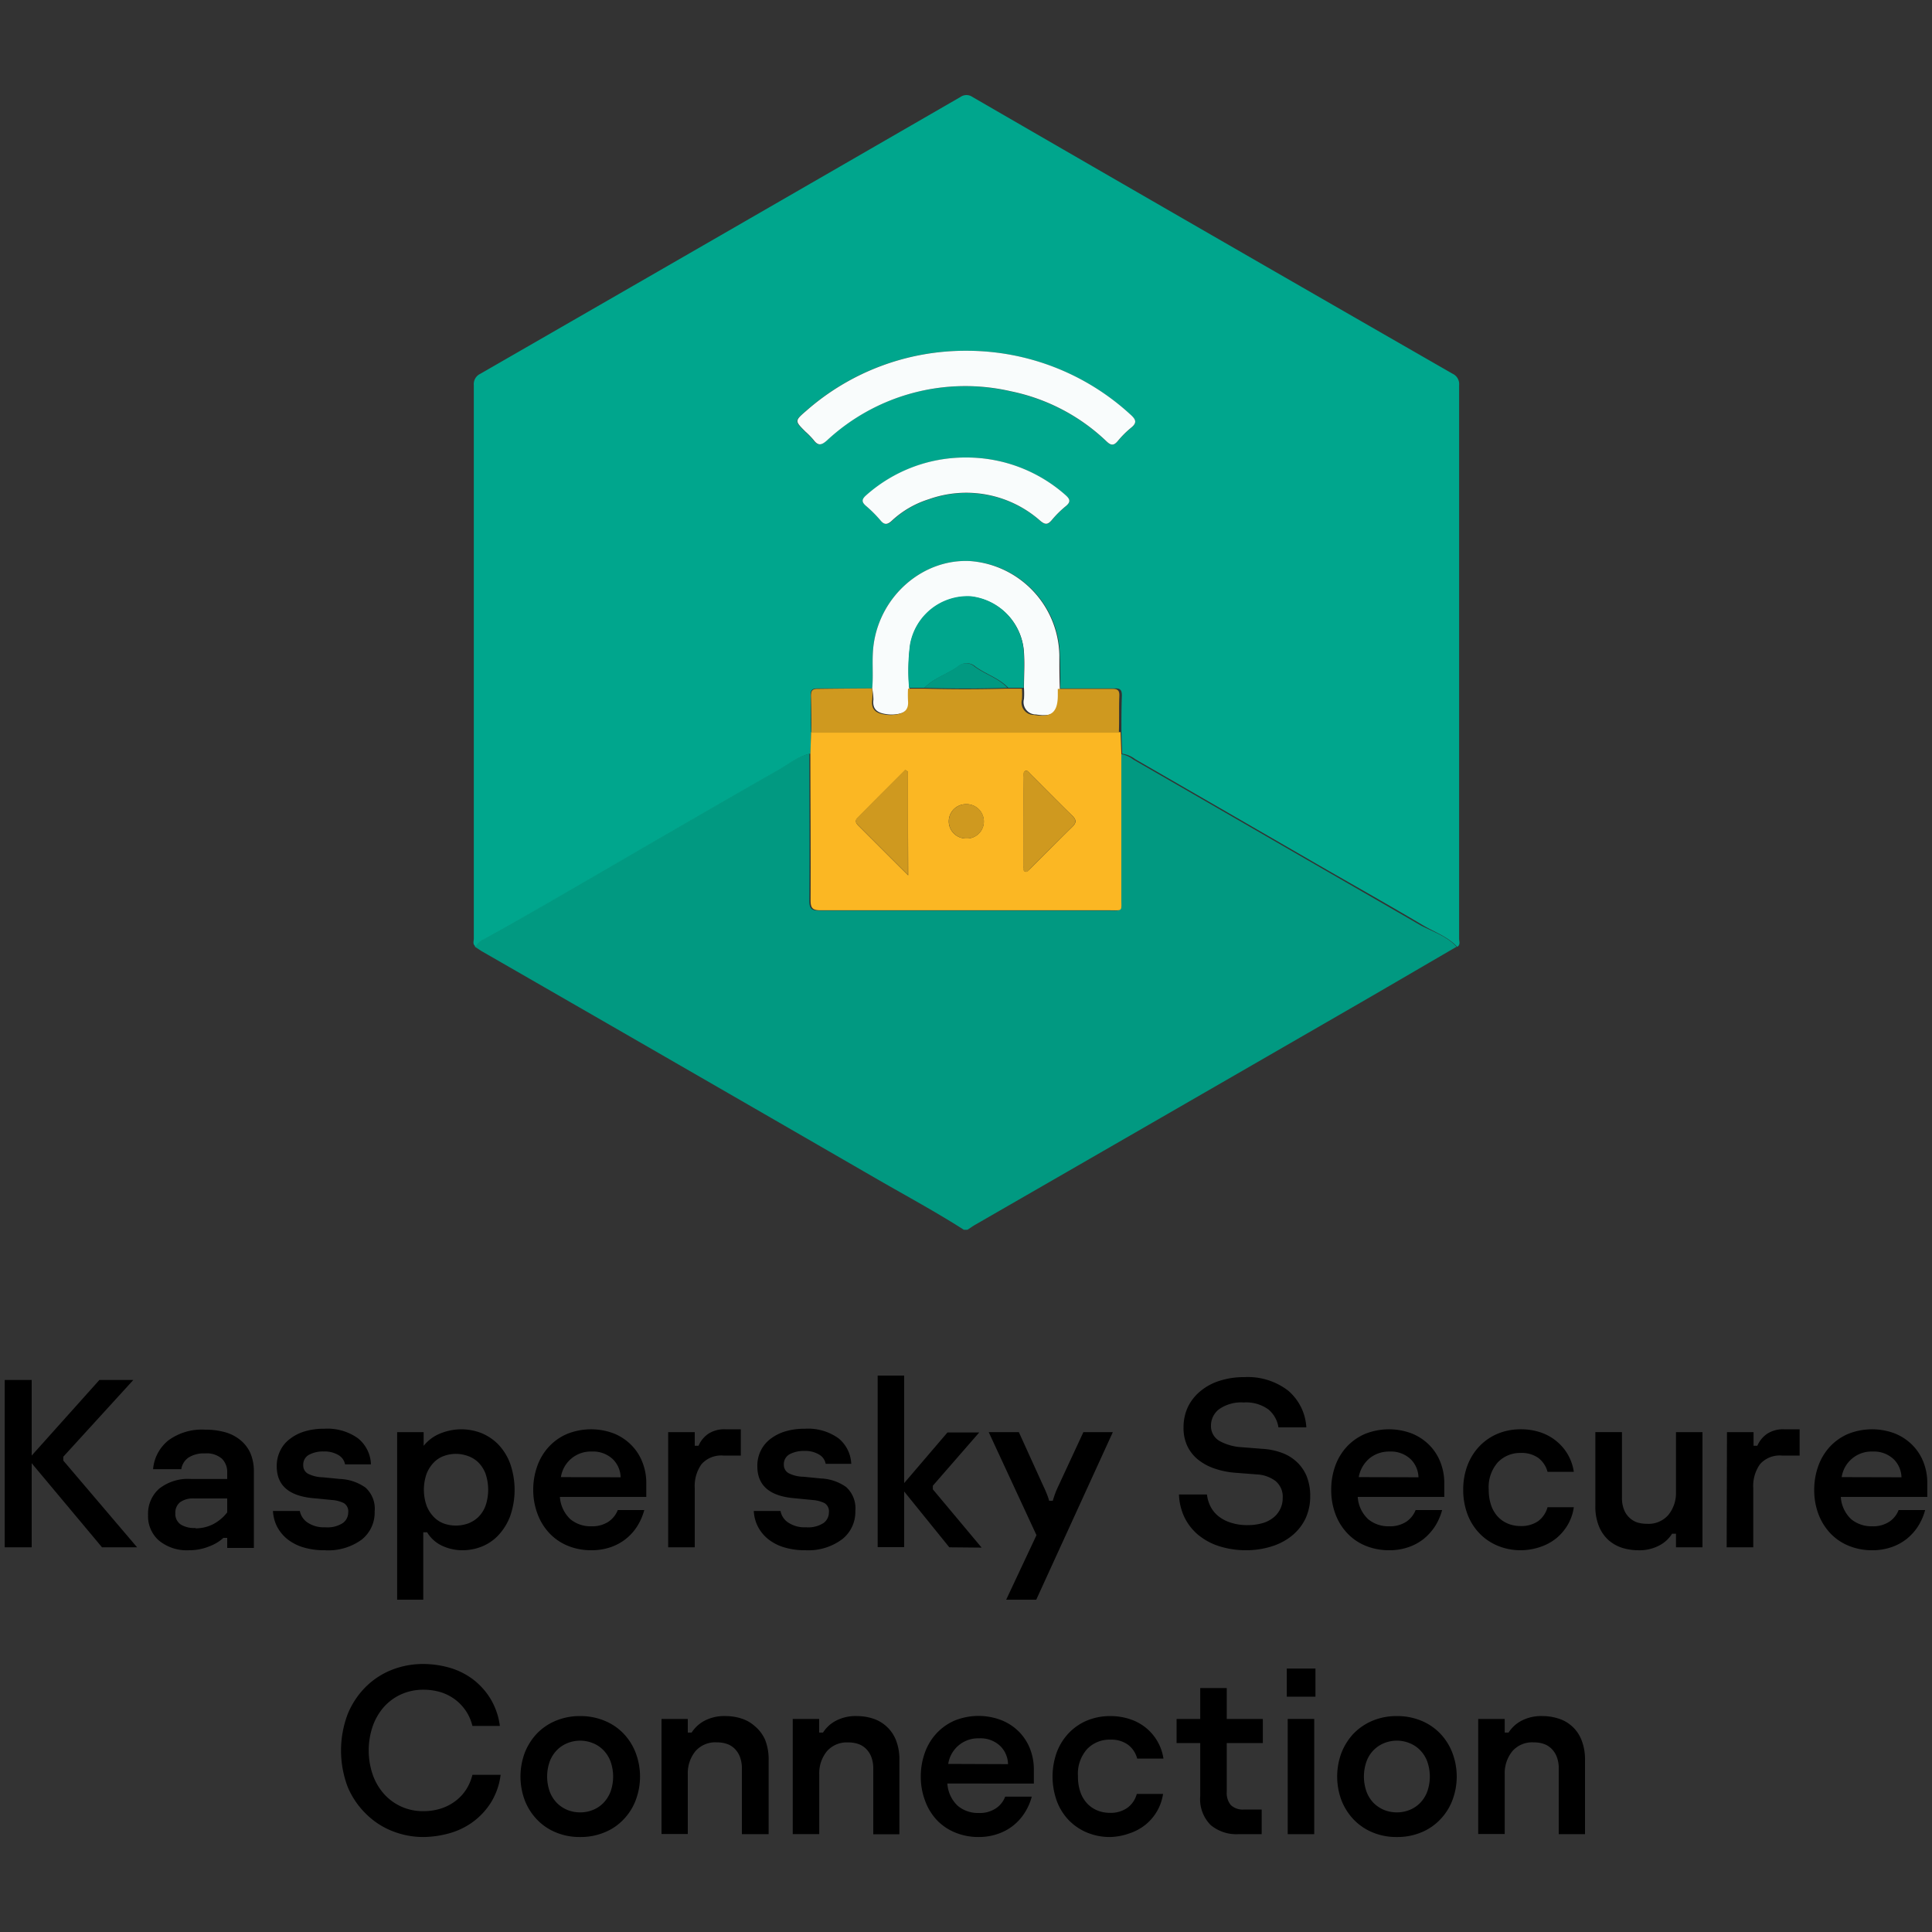 <svg id="Capa_1" data-name="Capa 1" xmlns="http://www.w3.org/2000/svg" viewBox="0 0 250 250"><rect x="0" y="0" width="250" height="250" fill="#333333" stroke="none"/><path d="M188.48,122.51c-4.77,2.77-9.52,5.56-14.3,8.31q-24,13.85-48,27.67c-.34.19-.64.43-1,.64h-.46c-3.6-2.3-7.36-4.33-11.06-6.46q-25.6-14.79-51.23-29.53c-.33-.19-.64-.42-1-.64a2.09,2.09,0,0,1,1-.88c1.36-.75,2.72-1.5,4.06-2.27,5.77-3.34,11.53-6.7,17.3-10,5.54-3.2,11.07-6.41,16.63-9.57,1.4-.79,2.67-1.87,4.31-2.23,0,6.34.06,12.68,0,19,0,1,.24,1.29,1.28,1.28,12.48,0,25,0,37.45,0,1.7,0,1.47.2,1.48-1.49q0-9.39,0-18.78a3.58,3.58,0,0,1,1.69.71l11.39,6.57,12.88,7.44c4.34,2.5,8.69,5,13,7.5C185.58,120.62,187.27,121.19,188.48,122.51Z" style="fill:#019981"/><path d="M104.86,97.52c-1.64.36-2.91,1.44-4.31,2.23-5.56,3.16-11.09,6.37-16.63,9.57-5.77,3.33-11.53,6.69-17.3,10-1.34.77-2.7,1.52-4.06,2.27a2.09,2.09,0,0,0-1,.88c-.45-.26-.25-.69-.25-1q0-35.82,0-71.63a1.47,1.47,0,0,1,.84-1.47q31.07-17.88,62.13-35.82a1.35,1.35,0,0,1,1.56,0q31,17.94,62.14,35.82a1.47,1.47,0,0,1,.83,1.47q0,35.81,0,71.63c0,.35.2.78-.25,1.05-1.21-1.32-2.9-1.89-4.39-2.77-4.3-2.55-8.65-5-13-7.5l-12.88-7.44-11.39-6.57a3.58,3.58,0,0,0-1.69-.71l-.1-2.78c0-1.58,0-3.17.06-4.74,0-.71-.18-.94-.9-.93-2.36,0-4.71,0-7.06,0,0-1.43,0-2.87-.06-4.31A12.47,12.47,0,0,0,125.53,72.6c-6.09-.31-11.6,4.46-12.48,10.78-.27,1.9,0,3.81-.19,5.7-2.35,0-4.7,0-7.06,0-.72,0-.93.22-.9.93.06,1.57,0,3.16.06,4.74Zm20.22-52.13a31.17,31.17,0,0,0-20.77,7.76c-1.53,1.32-1.52,1.32-.14,2.7a10.79,10.79,0,0,1,1.06,1.08c.58.78,1,.72,1.73.08a26.3,26.3,0,0,1,23.84-6.36,25.22,25.22,0,0,1,12.35,6.45c.58.54.94.62,1.48,0a12.3,12.3,0,0,1,1.73-1.73c.82-.65.62-1.08-.07-1.7A31.28,31.28,0,0,0,125.08,45.39ZM125,59.2a19.3,19.3,0,0,0-12.87,4.89c-.64.55-.64.9,0,1.43a16.28,16.28,0,0,1,1.81,1.81c.51.59.86.65,1.48.08a12.48,12.48,0,0,1,4.8-2.79A14.45,14.45,0,0,1,134.6,67.4c.62.52,1,.55,1.48-.06a13,13,0,0,1,1.82-1.81c.75-.61.52-1-.09-1.51A19.31,19.31,0,0,0,125,59.2Z" style="fill:#00a68d"/><path d="M104.86,97.52l.1-2.78H145l.1,2.78q0,9.39,0,18.78c0,1.69.22,1.49-1.48,1.49-12.48,0-25,0-37.45,0-1,0-1.28-.27-1.28-1.28C104.92,110.2,104.87,103.86,104.86,97.52Zm27.61,8.66c0,1.95,0,3.89,0,5.83,0,.26-.12.61.15.76s.54-.21.74-.4c1.79-1.78,3.56-3.58,5.37-5.35.52-.5.62-.88.05-1.44-1.84-1.79-3.63-3.62-5.45-5.43-.18-.18-.36-.51-.65-.39s-.2.54-.2.83C132.46,102.45,132.47,104.32,132.47,106.18Zm-15-6.33-.31-.21c-2.08,2.08-4.15,4.15-6.21,6.24-.43.44-.06.77.25,1.08l4,4,2.32,2.31ZM125,108.5a2.2,2.2,0,0,0,2.31-2.22,2.24,2.24,0,0,0-2.32-2.22,2.22,2.22,0,1,0,0,4.44Z" style="fill:#fbb723"/><path d="M125.08,45.39a31.28,31.28,0,0,1,21.21,8.26c.69.62.89,1.05.07,1.7a12.3,12.3,0,0,0-1.73,1.73c-.54.64-.9.56-1.48,0a25.22,25.22,0,0,0-12.35-6.45A26.3,26.3,0,0,0,107,57c-.72.64-1.15.7-1.73-.08a10.79,10.79,0,0,0-1.06-1.08c-1.38-1.38-1.39-1.38.14-2.7A31.17,31.17,0,0,1,125.08,45.39Z" style="fill:#f9fcfc"/><path d="M112.86,89.08c.18-1.89-.08-3.8.19-5.7.88-6.32,6.39-11.09,12.48-10.78a12.47,12.47,0,0,1,11.55,12.17c0,1.44,0,2.88.06,4.31,0,.31,0,.62,0,.93,0,2.15-.88,2.8-3.08,2.44a1.59,1.59,0,0,1-1.56-2,9.4,9.4,0,0,0,0-1.4c0-1.55.11-3.11,0-4.66a7.73,7.73,0,0,0-6.9-7.19,7.56,7.56,0,0,0-7.82,6.27,26,26,0,0,0-.12,5.58,14.87,14.87,0,0,0,0,1.63c.08,1.08-.5,1.54-1.47,1.71a4.59,4.59,0,0,1-1.61,0c-1.08-.17-1.71-.65-1.56-1.86A8.52,8.52,0,0,0,112.86,89.08Z" style="fill:#f9fcfc"/><path d="M112.86,89.08a8.52,8.52,0,0,1,0,1.51c-.15,1.21.48,1.69,1.56,1.86a4.59,4.59,0,0,0,1.61,0c1-.17,1.55-.63,1.47-1.71a14.87,14.87,0,0,1,0-1.63l2,0q5.37.15,10.74,0l2,0a9.4,9.4,0,0,1,0,1.4,1.59,1.59,0,0,0,1.56,2c2.2.36,3.05-.29,3.08-2.44,0-.31,0-.62,0-.93,2.35,0,4.7,0,7.06,0,.72,0,.93.22.9.93-.06,1.57,0,3.16-.06,4.74H105c0-1.58,0-3.17-.06-4.74,0-.71.18-.94.9-.93C108.16,89.11,110.51,89.09,112.86,89.08Z" style="fill:#cf991f"/><path d="M125,59.2A19.31,19.31,0,0,1,137.81,64c.61.53.84.9.09,1.51a13,13,0,0,0-1.82,1.81c-.52.61-.86.58-1.48.06a14.45,14.45,0,0,0-14.41-2.78,12.48,12.48,0,0,0-4.8,2.79c-.62.57-1,.51-1.48-.08a16.28,16.28,0,0,0-1.81-1.81c-.63-.53-.63-.88,0-1.43A19.3,19.3,0,0,1,125,59.2Z" style="fill:#f9fcfc"/><path d="M132.47,106.18c0-1.86,0-3.73,0-5.59,0-.29-.17-.69.2-.83s.47.21.65.39c1.82,1.81,3.61,3.64,5.45,5.43.57.56.47.94-.05,1.44-1.81,1.77-3.58,3.57-5.37,5.35-.2.19-.37.6-.74.4s-.15-.5-.15-.76C132.46,110.07,132.47,108.13,132.47,106.18Z" style="fill:#cf991f"/><path d="M117.49,99.85v13.37l-2.32-2.31-4-4c-.31-.31-.68-.64-.25-1.08,2.06-2.09,4.13-4.16,6.21-6.24Z" style="fill:#cf991f"/><path d="M125,108.5a2.22,2.22,0,1,1,0-4.44,2.24,2.24,0,0,1,2.32,2.22A2.2,2.2,0,0,1,125,108.5Z" style="fill:#cf991f"/><path d="M119.63,89l-2,0a26,26,0,0,1,.12-5.58,7.56,7.56,0,0,1,7.82-6.27,7.73,7.73,0,0,1,6.9,7.19c.09,1.55,0,3.11,0,4.66l-2,0c-1.19-1.26-2.89-1.75-4.25-2.74a1.66,1.66,0,0,0-2.24,0C122.52,87.28,120.82,87.77,119.63,89Z" style="fill:#00a68d"/><path d="M119.63,89c1.19-1.26,2.89-1.75,4.25-2.74a1.66,1.66,0,0,1,2.24,0c1.36,1,3.06,1.48,4.25,2.74Q125,89.18,119.63,89Z" style="fill:#019981"/><path d="M.61,178.57H4.1v9.78l8.76-9.78h4.39L8.19,188.5v.5l9.55,11.22H13.2L4.1,189.34v10.88H.61Z"/><path d="M26.56,185a9.41,9.41,0,0,1,2.5.31,5.39,5.39,0,0,1,2,1,4.58,4.58,0,0,1,1.32,1.68,5.92,5.92,0,0,1,.47,2.45v9.86H29.4V199h-.49A5.64,5.64,0,0,1,27,200.13a6.78,6.78,0,0,1-2.53.47,5.67,5.67,0,0,1-3.91-1.26,4.17,4.17,0,0,1-1.4-3.29,4.32,4.32,0,0,1,1.42-3.4,6,6,0,0,1,4.14-1.27H29.4v-.84a2.4,2.4,0,0,0-.69-1.79,3,3,0,0,0-2.18-.68,3.7,3.7,0,0,0-2.14.54,2.22,2.22,0,0,0-.93,1.5H19.81a5.33,5.33,0,0,1,2-3.74A7.32,7.32,0,0,1,26.56,185Zm-1.27,12.77a5.07,5.07,0,0,0,2.21-.5,5.52,5.52,0,0,0,1.9-1.57v-1.8H25.1a2.87,2.87,0,0,0-1.79.48,1.72,1.72,0,0,0-.62,1.44,1.63,1.63,0,0,0,.73,1.47A3.3,3.3,0,0,0,25.29,197.72Z"/><path d="M42,200.6a9.24,9.24,0,0,1-2.8-.39,6.19,6.19,0,0,1-2.06-1.08,5.25,5.25,0,0,1-1.3-1.61,5.15,5.15,0,0,1-.52-2H38.8a2.34,2.34,0,0,0,1,1.5,3.8,3.8,0,0,0,2.29.61,3.66,3.66,0,0,0,2.29-.56,1.71,1.71,0,0,0,.68-1.36,1.25,1.25,0,0,0-.57-1.21,4.14,4.14,0,0,0-1.53-.4l-2.57-.25q-4.58-.47-4.58-4.11a4.43,4.43,0,0,1,.44-2,4.06,4.06,0,0,1,1.22-1.51,5.84,5.84,0,0,1,1.93-1,8.43,8.43,0,0,1,2.54-.35,6.78,6.78,0,0,1,4.36,1.22A4.5,4.5,0,0,1,48,189.49H44.65a1.75,1.75,0,0,0-.85-1.2,3.49,3.49,0,0,0-1.9-.47,3.84,3.84,0,0,0-1.92.43,1.44,1.44,0,0,0-.74,1.34,1.2,1.2,0,0,0,.62,1.11,4.39,4.39,0,0,0,1.91.46l2.23.22a6.09,6.09,0,0,1,3.29,1.11,3.68,3.68,0,0,1,1.19,3.1,4.46,4.46,0,0,1-1.67,3.63A7.33,7.33,0,0,1,42,200.6Z"/><path d="M51.39,185.32h3.43v1.77a5.3,5.3,0,0,1,2.28-1.65,7.36,7.36,0,0,1,2.59-.49,7.24,7.24,0,0,1,2.55.47,6.55,6.55,0,0,1,2.21,1.46A7.24,7.24,0,0,1,66,189.35a10.33,10.33,0,0,1,0,6.88,7.55,7.55,0,0,1-1.51,2.43,6,6,0,0,1-2.14,1.46,6.71,6.71,0,0,1-2.51.48,6.19,6.19,0,0,1-2.57-.55,4.47,4.47,0,0,1-2-1.77h-.5V207H51.39ZM59,197.41a4.82,4.82,0,0,0,1.53-.26,3.86,3.86,0,0,0,1.35-.83,4.09,4.09,0,0,0,.94-1.45,6.47,6.47,0,0,0,0-4.2,4.18,4.18,0,0,0-.94-1.45,3.69,3.69,0,0,0-1.35-.82,4.57,4.57,0,0,0-1.53-.27,4.51,4.51,0,0,0-1.55.27,3.35,3.35,0,0,0-1.31.84,4.37,4.37,0,0,0-.93,1.44,6.25,6.25,0,0,0,0,4.18,4.37,4.37,0,0,0,.93,1.44,3.49,3.49,0,0,0,1.31.85A4.76,4.76,0,0,0,59,197.41Z"/><path d="M76.54,200.6a7.93,7.93,0,0,1-3.1-.59,6.79,6.79,0,0,1-2.36-1.63,7.29,7.29,0,0,1-1.52-2.47A8.76,8.76,0,0,1,69,192.8a9,9,0,0,1,.53-3.11,7.27,7.27,0,0,1,1.5-2.49,6.93,6.93,0,0,1,2.35-1.65,8.33,8.33,0,0,1,6-.08,6.68,6.68,0,0,1,2.25,1.46,6.39,6.39,0,0,1,1.47,2.21,7.31,7.31,0,0,1,.53,2.8v1.76H72.45a4.36,4.36,0,0,0,1.35,2.88,4.08,4.08,0,0,0,2.71.92,3.83,3.83,0,0,0,2.24-.6,3.26,3.26,0,0,0,1.19-1.5h3.43a7.7,7.7,0,0,1-.91,2.09A6.55,6.55,0,0,1,79,200.21,7.55,7.55,0,0,1,76.54,200.6Zm3.77-9.44a3.4,3.4,0,0,0-1-2.33,3.69,3.69,0,0,0-2.73-1,3.9,3.9,0,0,0-4,3.31Z"/><path d="M86.46,185.32H89.9v1.76h.49a3.62,3.62,0,0,1,1.24-1.53,3.75,3.75,0,0,1,2.23-.6h2v3.4H93.61a3.4,3.4,0,0,0-2.83,1.11,4.85,4.85,0,0,0-.88,3.09v7.67H86.46Z"/><path d="M104.22,200.6a9.15,9.15,0,0,1-2.8-.39,6.1,6.1,0,0,1-2.06-1.08,5.1,5.1,0,0,1-1.3-1.61,5,5,0,0,1-.52-2H101a2.27,2.27,0,0,0,1,1.5,3.8,3.8,0,0,0,2.29.61,3.68,3.68,0,0,0,2.29-.56,1.71,1.71,0,0,0,.68-1.36,1.25,1.25,0,0,0-.57-1.21,4.25,4.25,0,0,0-1.54-.4l-2.56-.25Q98,193.39,98,189.74a4.42,4.42,0,0,1,.43-2,4.27,4.27,0,0,1,1.22-1.51,5.89,5.89,0,0,1,1.94-1,8.41,8.41,0,0,1,2.53-.35,6.76,6.76,0,0,1,4.36,1.22,4.47,4.47,0,0,1,1.67,3.32h-3.31a1.72,1.72,0,0,0-.85-1.2,3.45,3.45,0,0,0-1.9-.47,3.9,3.9,0,0,0-1.92.43,1.46,1.46,0,0,0-.74,1.34,1.22,1.22,0,0,0,.62,1.11,4.4,4.4,0,0,0,1.92.46l2.23.22a6.09,6.09,0,0,1,3.29,1.11,3.71,3.71,0,0,1,1.19,3.1,4.49,4.49,0,0,1-1.67,3.63A7.33,7.33,0,0,1,104.22,200.6Z"/><path d="M122.84,200.22,117,193v7.2h-3.43V178H117v13.91l5.6-6.55h4.11l-6,6.89v.47l6.31,7.54Z"/><path d="M134.12,198.65l-6.18-13.33h3.9l3.18,7c.13.26.25.54.37.83a8.34,8.34,0,0,1,.37,1.05h.47c.12-.41.24-.76.35-1.05s.24-.57.36-.83l3.25-7H144L134.09,207H130.2Z"/><path d="M161.34,200.6a11.45,11.45,0,0,1-3.6-.53,8.17,8.17,0,0,1-2.72-1.48,6.92,6.92,0,0,1-1.77-2.29,7.41,7.41,0,0,1-.69-2.91h3.62a4.54,4.54,0,0,0,.44,1.51,3.93,3.93,0,0,0,1,1.26,4.84,4.84,0,0,0,1.61.86,6.82,6.82,0,0,0,2.22.33,6.91,6.91,0,0,0,2-.28,4,4,0,0,0,1.42-.77,3.18,3.18,0,0,0,.83-1.12,3.11,3.11,0,0,0,.28-1.33,2.64,2.64,0,0,0-.93-2.21,4.4,4.4,0,0,0-2.41-.85l-2.84-.22a10.66,10.66,0,0,1-2.63-.54,7,7,0,0,1-2.11-1.13,5.06,5.06,0,0,1-1.4-1.74,5.44,5.44,0,0,1-.51-2.43,6.16,6.16,0,0,1,.57-2.68,6.09,6.09,0,0,1,1.63-2.05,7.28,7.28,0,0,1,2.48-1.33,10.29,10.29,0,0,1,3.17-.47,8.56,8.56,0,0,1,5.69,1.75,6.75,6.75,0,0,1,2.35,4.75h-3.61a3.74,3.74,0,0,0-1.29-2.31,4.87,4.87,0,0,0-3.2-.91,5,5,0,0,0-3.19.87,2.67,2.67,0,0,0-1.05,2.13,2.2,2.2,0,0,0,1.14,2,6.74,6.74,0,0,0,2.86.79l2.68.21a8.66,8.66,0,0,1,2.48.51,5.68,5.68,0,0,1,1.94,1.18,5.33,5.33,0,0,1,1.28,1.85,6.85,6.85,0,0,1,.46,2.59,6.76,6.76,0,0,1-.61,2.89,6.44,6.44,0,0,1-1.72,2.19,7.75,7.75,0,0,1-2.62,1.4A10.89,10.89,0,0,1,161.34,200.6Z"/><path d="M179.77,200.6a7.92,7.92,0,0,1-3.09-.59,6.7,6.7,0,0,1-2.36-1.63,7.29,7.29,0,0,1-1.52-2.47,8.76,8.76,0,0,1-.54-3.11,9,9,0,0,1,.52-3.11,7.27,7.27,0,0,1,1.5-2.49,7,7,0,0,1,2.35-1.65,8.33,8.33,0,0,1,6-.08,6.72,6.72,0,0,1,2.26,1.46,6.39,6.39,0,0,1,1.47,2.21,7.31,7.31,0,0,1,.53,2.8v1.76h-11.2a4.31,4.31,0,0,0,1.35,2.88,4.07,4.07,0,0,0,2.7.92,3.84,3.84,0,0,0,2.25-.6,3.26,3.26,0,0,0,1.19-1.5h3.43a7.7,7.7,0,0,1-.91,2.09,7.2,7.2,0,0,1-1.47,1.64,6.63,6.63,0,0,1-2,1.08A7.47,7.47,0,0,1,179.77,200.6Zm3.78-9.44a3.4,3.4,0,0,0-1-2.33,3.7,3.7,0,0,0-2.74-1,4,4,0,0,0-2.56.85,4.12,4.12,0,0,0-1.43,2.46Z"/><path d="M196.78,200.6a7.7,7.7,0,0,1-3-.59,6.92,6.92,0,0,1-2.37-1.63,7.16,7.16,0,0,1-1.53-2.47,8.85,8.85,0,0,1-.54-3.14,8.74,8.74,0,0,1,.54-3.12,7.39,7.39,0,0,1,1.53-2.48,7.09,7.09,0,0,1,2.37-1.64,7.7,7.7,0,0,1,3-.58,7.9,7.9,0,0,1,2.51.38,6.46,6.46,0,0,1,2.07,1.12,6.26,6.26,0,0,1,2.29,4h-3.4a3.34,3.34,0,0,0-1.21-1.81,3.74,3.74,0,0,0-2.26-.63,4,4,0,0,0-2.95,1.2,4.85,4.85,0,0,0-1.19,3.53,6.25,6.25,0,0,0,.32,2.07,4.15,4.15,0,0,0,.9,1.49,3.78,3.78,0,0,0,1.32.88,4.33,4.33,0,0,0,1.57.29,3.84,3.84,0,0,0,2.28-.63,3.32,3.32,0,0,0,1.22-1.81h3.4a6.17,6.17,0,0,1-.79,2.29,6.48,6.48,0,0,1-1.5,1.75,6.64,6.64,0,0,1-2.07,1.11A7.9,7.9,0,0,1,196.78,200.6Z"/><path d="M211.91,200.6a7,7,0,0,1-2-.31,5,5,0,0,1-1.77-1,4.92,4.92,0,0,1-1.23-1.77,6.7,6.7,0,0,1-.47-2.66v-9.55h3.44v8.47a4.06,4.06,0,0,0,.26,1.55,2.79,2.79,0,0,0,.71,1.06,2.73,2.73,0,0,0,1,.61,4.26,4.26,0,0,0,1.26.18,3.4,3.4,0,0,0,2.76-1.13,4.47,4.47,0,0,0,1-3v-7.73h3.43v14.9h-3.43v-1.76h-.5a4.28,4.28,0,0,1-1.56,1.47A5.5,5.5,0,0,1,211.91,200.6Z"/><path d="M223.47,185.32h3.44v1.76h.49a3.62,3.62,0,0,1,1.24-1.53,3.75,3.75,0,0,1,2.23-.6h2v3.4h-2.29a3.4,3.4,0,0,0-2.83,1.11,4.85,4.85,0,0,0-.88,3.09v7.67h-3.44Z"/><path d="M242.28,200.6a7.84,7.84,0,0,1-3.09-.59,6.74,6.74,0,0,1-2.37-1.63,7.45,7.45,0,0,1-1.52-2.47,8.76,8.76,0,0,1-.54-3.11,9,9,0,0,1,.53-3.11,7.27,7.27,0,0,1,1.5-2.49,6.93,6.93,0,0,1,2.35-1.65,8.33,8.33,0,0,1,6-.08,6.72,6.72,0,0,1,2.26,1.46,6.39,6.39,0,0,1,1.47,2.21,7.31,7.31,0,0,1,.52,2.8v1.76H238.2a4.31,4.31,0,0,0,1.34,2.88,4.1,4.1,0,0,0,2.71.92,3.81,3.81,0,0,0,2.24-.6,3.2,3.2,0,0,0,1.19-1.5h3.43a7.4,7.4,0,0,1-.91,2.09,6.76,6.76,0,0,1-1.47,1.64,6.58,6.58,0,0,1-2,1.08A7.51,7.51,0,0,1,242.28,200.6Zm3.77-9.44a3.39,3.39,0,0,0-1-2.33,3.72,3.72,0,0,0-2.74-1,3.9,3.9,0,0,0-4,3.31Z"/><path d="M54.79,237.71a10.84,10.84,0,0,1-4-.76,10,10,0,0,1-3.38-2.19A10.59,10.59,0,0,1,45,231.25a13.32,13.32,0,0,1,0-9.47,10.59,10.59,0,0,1,2.34-3.51,10,10,0,0,1,3.38-2.2,11,11,0,0,1,4-.75,12.58,12.58,0,0,1,3.38.46,9.43,9.43,0,0,1,3,1.45,9.17,9.17,0,0,1,2.32,2.51,9.06,9.06,0,0,1,1.26,3.59H61.13a6,6,0,0,0-.78-1.84A6.17,6.17,0,0,0,59,220a6.3,6.3,0,0,0-1.87-1,7.56,7.56,0,0,0-2.34-.35,6.89,6.89,0,0,0-2.89.6,6.69,6.69,0,0,0-2.24,1.65,7.62,7.62,0,0,0-1.44,2.5,9.71,9.71,0,0,0,0,6.21,7.47,7.47,0,0,0,1.44,2.49,6.68,6.68,0,0,0,5.13,2.26,7.27,7.27,0,0,0,2.34-.36A6.25,6.25,0,0,0,59,233a5.77,5.77,0,0,0,1.35-1.48,6.34,6.34,0,0,0,.78-1.86h3.65a8.94,8.94,0,0,1-1.26,3.6,9.23,9.23,0,0,1-2.32,2.49,9.45,9.45,0,0,1-3,1.46A13,13,0,0,1,54.79,237.71Z"/><path d="M75.07,237.71a8,8,0,0,1-3.19-.62,7.07,7.07,0,0,1-2.44-1.69,7.48,7.48,0,0,1-1.55-2.48,8.8,8.8,0,0,1,0-6.07,7.63,7.63,0,0,1,1.55-2.49,7.18,7.18,0,0,1,2.44-1.68,8,8,0,0,1,3.19-.62,8.08,8.08,0,0,1,3.2.62,7.13,7.13,0,0,1,2.45,1.68,7.46,7.46,0,0,1,1.55,2.49,8.65,8.65,0,0,1,0,6.07,7.32,7.32,0,0,1-1.55,2.48,7,7,0,0,1-2.45,1.69A8.08,8.08,0,0,1,75.07,237.71Zm0-3.19a4.27,4.27,0,0,0,1.64-.31,4,4,0,0,0,1.36-.9,4.35,4.35,0,0,0,.93-1.46,5.85,5.85,0,0,0,0-3.93,4.25,4.25,0,0,0-.93-1.46,3.89,3.89,0,0,0-1.36-.9,4.36,4.36,0,0,0-3.28,0,4,4,0,0,0-1.36.9,4.25,4.25,0,0,0-.93,1.46,5.85,5.85,0,0,0,0,3.93,4.35,4.35,0,0,0,.93,1.46,4.14,4.14,0,0,0,1.36.9A4.31,4.31,0,0,0,75.05,234.52Z"/><path d="M85.6,222.43H89v1.76h.5a4.45,4.45,0,0,1,1.56-1.47,5.48,5.48,0,0,1,2.86-.66,6.68,6.68,0,0,1,2,.31,4.72,4.72,0,0,1,1.76,1A4.78,4.78,0,0,1,99,225.12a6.75,6.75,0,0,1,.46,2.66v9.56H96v-8.48a4.21,4.21,0,0,0-.26-1.54,3,3,0,0,0-.71-1.07,2.65,2.65,0,0,0-1-.6,4,4,0,0,0-1.27-.19A3.42,3.42,0,0,0,90,226.59a4.5,4.5,0,0,0-1,3v7.73H85.6Z"/><path d="M102.58,222.43H106v1.76h.5a4.37,4.37,0,0,1,1.56-1.47,5.48,5.48,0,0,1,2.86-.66,6.68,6.68,0,0,1,2,.31,4.72,4.72,0,0,1,1.76,1,4.78,4.78,0,0,1,1.24,1.76,6.75,6.75,0,0,1,.46,2.66v9.56H113v-8.48a4.21,4.21,0,0,0-.26-1.54,3,3,0,0,0-.71-1.07,2.65,2.65,0,0,0-1-.6,4,4,0,0,0-1.27-.19,3.42,3.42,0,0,0-2.75,1.13,4.5,4.5,0,0,0-1,3v7.73h-3.43Z"/><path d="M126.67,237.71a7.92,7.92,0,0,1-3.09-.59,6.85,6.85,0,0,1-2.37-1.62A7.31,7.31,0,0,1,119.7,233a8.71,8.71,0,0,1-.55-3.1,9,9,0,0,1,.53-3.11,7.27,7.27,0,0,1,1.5-2.49,7,7,0,0,1,2.35-1.66,8.25,8.25,0,0,1,6-.07,6.7,6.7,0,0,1,2.26,1.45,6.48,6.48,0,0,1,1.47,2.21,7.34,7.34,0,0,1,.52,2.8v1.76H122.59a4.31,4.31,0,0,0,1.34,2.88,4.07,4.07,0,0,0,2.71.93,3.74,3.74,0,0,0,2.24-.61,3.14,3.14,0,0,0,1.19-1.5h3.44a7.3,7.3,0,0,1-.92,2.09,6.55,6.55,0,0,1-3.46,2.72A7.47,7.47,0,0,1,126.67,237.71Zm3.77-9.43a3.41,3.41,0,0,0-1-2.34,3.7,3.7,0,0,0-2.74-1,3.9,3.9,0,0,0-4,3.31Z"/><path d="M143.68,237.71a7.75,7.75,0,0,1-3.05-.59,7.1,7.1,0,0,1-2.36-1.62,7.2,7.2,0,0,1-1.53-2.48,9.34,9.34,0,0,1,0-6.26,7.35,7.35,0,0,1,1.53-2.47,7,7,0,0,1,2.36-1.64,7.75,7.75,0,0,1,3.05-.59,8,8,0,0,1,2.51.39,6.44,6.44,0,0,1,2.07,1.11,6.32,6.32,0,0,1,2.29,4h-3.4a3.27,3.27,0,0,0-1.21-1.81,3.69,3.69,0,0,0-2.26-.64,4,4,0,0,0-3,1.21,4.78,4.78,0,0,0-1.19,3.52,6,6,0,0,0,.32,2.08,4.11,4.11,0,0,0,.9,1.48,3.69,3.69,0,0,0,1.31.88,4.19,4.19,0,0,0,1.58.3,3.72,3.72,0,0,0,2.27-.64,3.25,3.25,0,0,0,1.23-1.81h3.4a6.32,6.32,0,0,1-2.29,4,6.64,6.64,0,0,1-2.07,1.11A8,8,0,0,1,143.68,237.71Z"/><path d="M156.66,236.16a4.75,4.75,0,0,1-1.35-3.77v-6.84h-3.06v-3.12h3.06v-4h3.43v4h4.67v3.12h-4.67v6.34a2.43,2.43,0,0,0,.53,1.69,2.27,2.27,0,0,0,1.73.57h2.26v3.19h-3A5.18,5.18,0,0,1,156.66,236.16Z"/><path d="M166.51,215.91h3.71v3.64h-3.71Zm.12,6.52h3.43v14.91h-3.43Z"/><path d="M180.75,237.71a8,8,0,0,1-3.19-.62,7.26,7.26,0,0,1-2.44-1.69,7.65,7.65,0,0,1-1.55-2.48,8.8,8.8,0,0,1,0-6.07,7.8,7.8,0,0,1,1.55-2.49,7.38,7.38,0,0,1,2.44-1.68,8,8,0,0,1,3.19-.62,8.09,8.09,0,0,1,3.21.62,7.18,7.18,0,0,1,2.44,1.68,7.46,7.46,0,0,1,1.55,2.49,8.65,8.65,0,0,1,0,6.07,7.32,7.32,0,0,1-1.55,2.48,7.07,7.07,0,0,1-2.44,1.69A8.09,8.09,0,0,1,180.75,237.71Zm0-3.19a4.27,4.27,0,0,0,1.64-.31,4,4,0,0,0,1.36-.9,4.2,4.2,0,0,0,.93-1.46,5.85,5.85,0,0,0,0-3.93,4.11,4.11,0,0,0-.93-1.46,3.89,3.89,0,0,0-1.36-.9,4.28,4.28,0,0,0-1.64-.32,4.36,4.36,0,0,0-1.64.32,4,4,0,0,0-2.28,2.36,5.85,5.85,0,0,0,0,3.93,4.18,4.18,0,0,0,.92,1.46,4.24,4.24,0,0,0,1.36.9A4.35,4.35,0,0,0,180.73,234.52Z"/><path d="M191.28,222.43h3.43v1.76h.5a4.45,4.45,0,0,1,1.56-1.47,5.5,5.5,0,0,1,2.86-.66,6.68,6.68,0,0,1,2,.31,4.67,4.67,0,0,1,3,2.75,6.74,6.74,0,0,1,.47,2.66v9.56H201.7v-8.48a4,4,0,0,0-.26-1.54,3,3,0,0,0-.71-1.07,2.65,2.65,0,0,0-1-.6,4,4,0,0,0-1.27-.19,3.42,3.42,0,0,0-2.75,1.13,4.5,4.5,0,0,0-1,3v7.73h-3.43Z"/></svg>